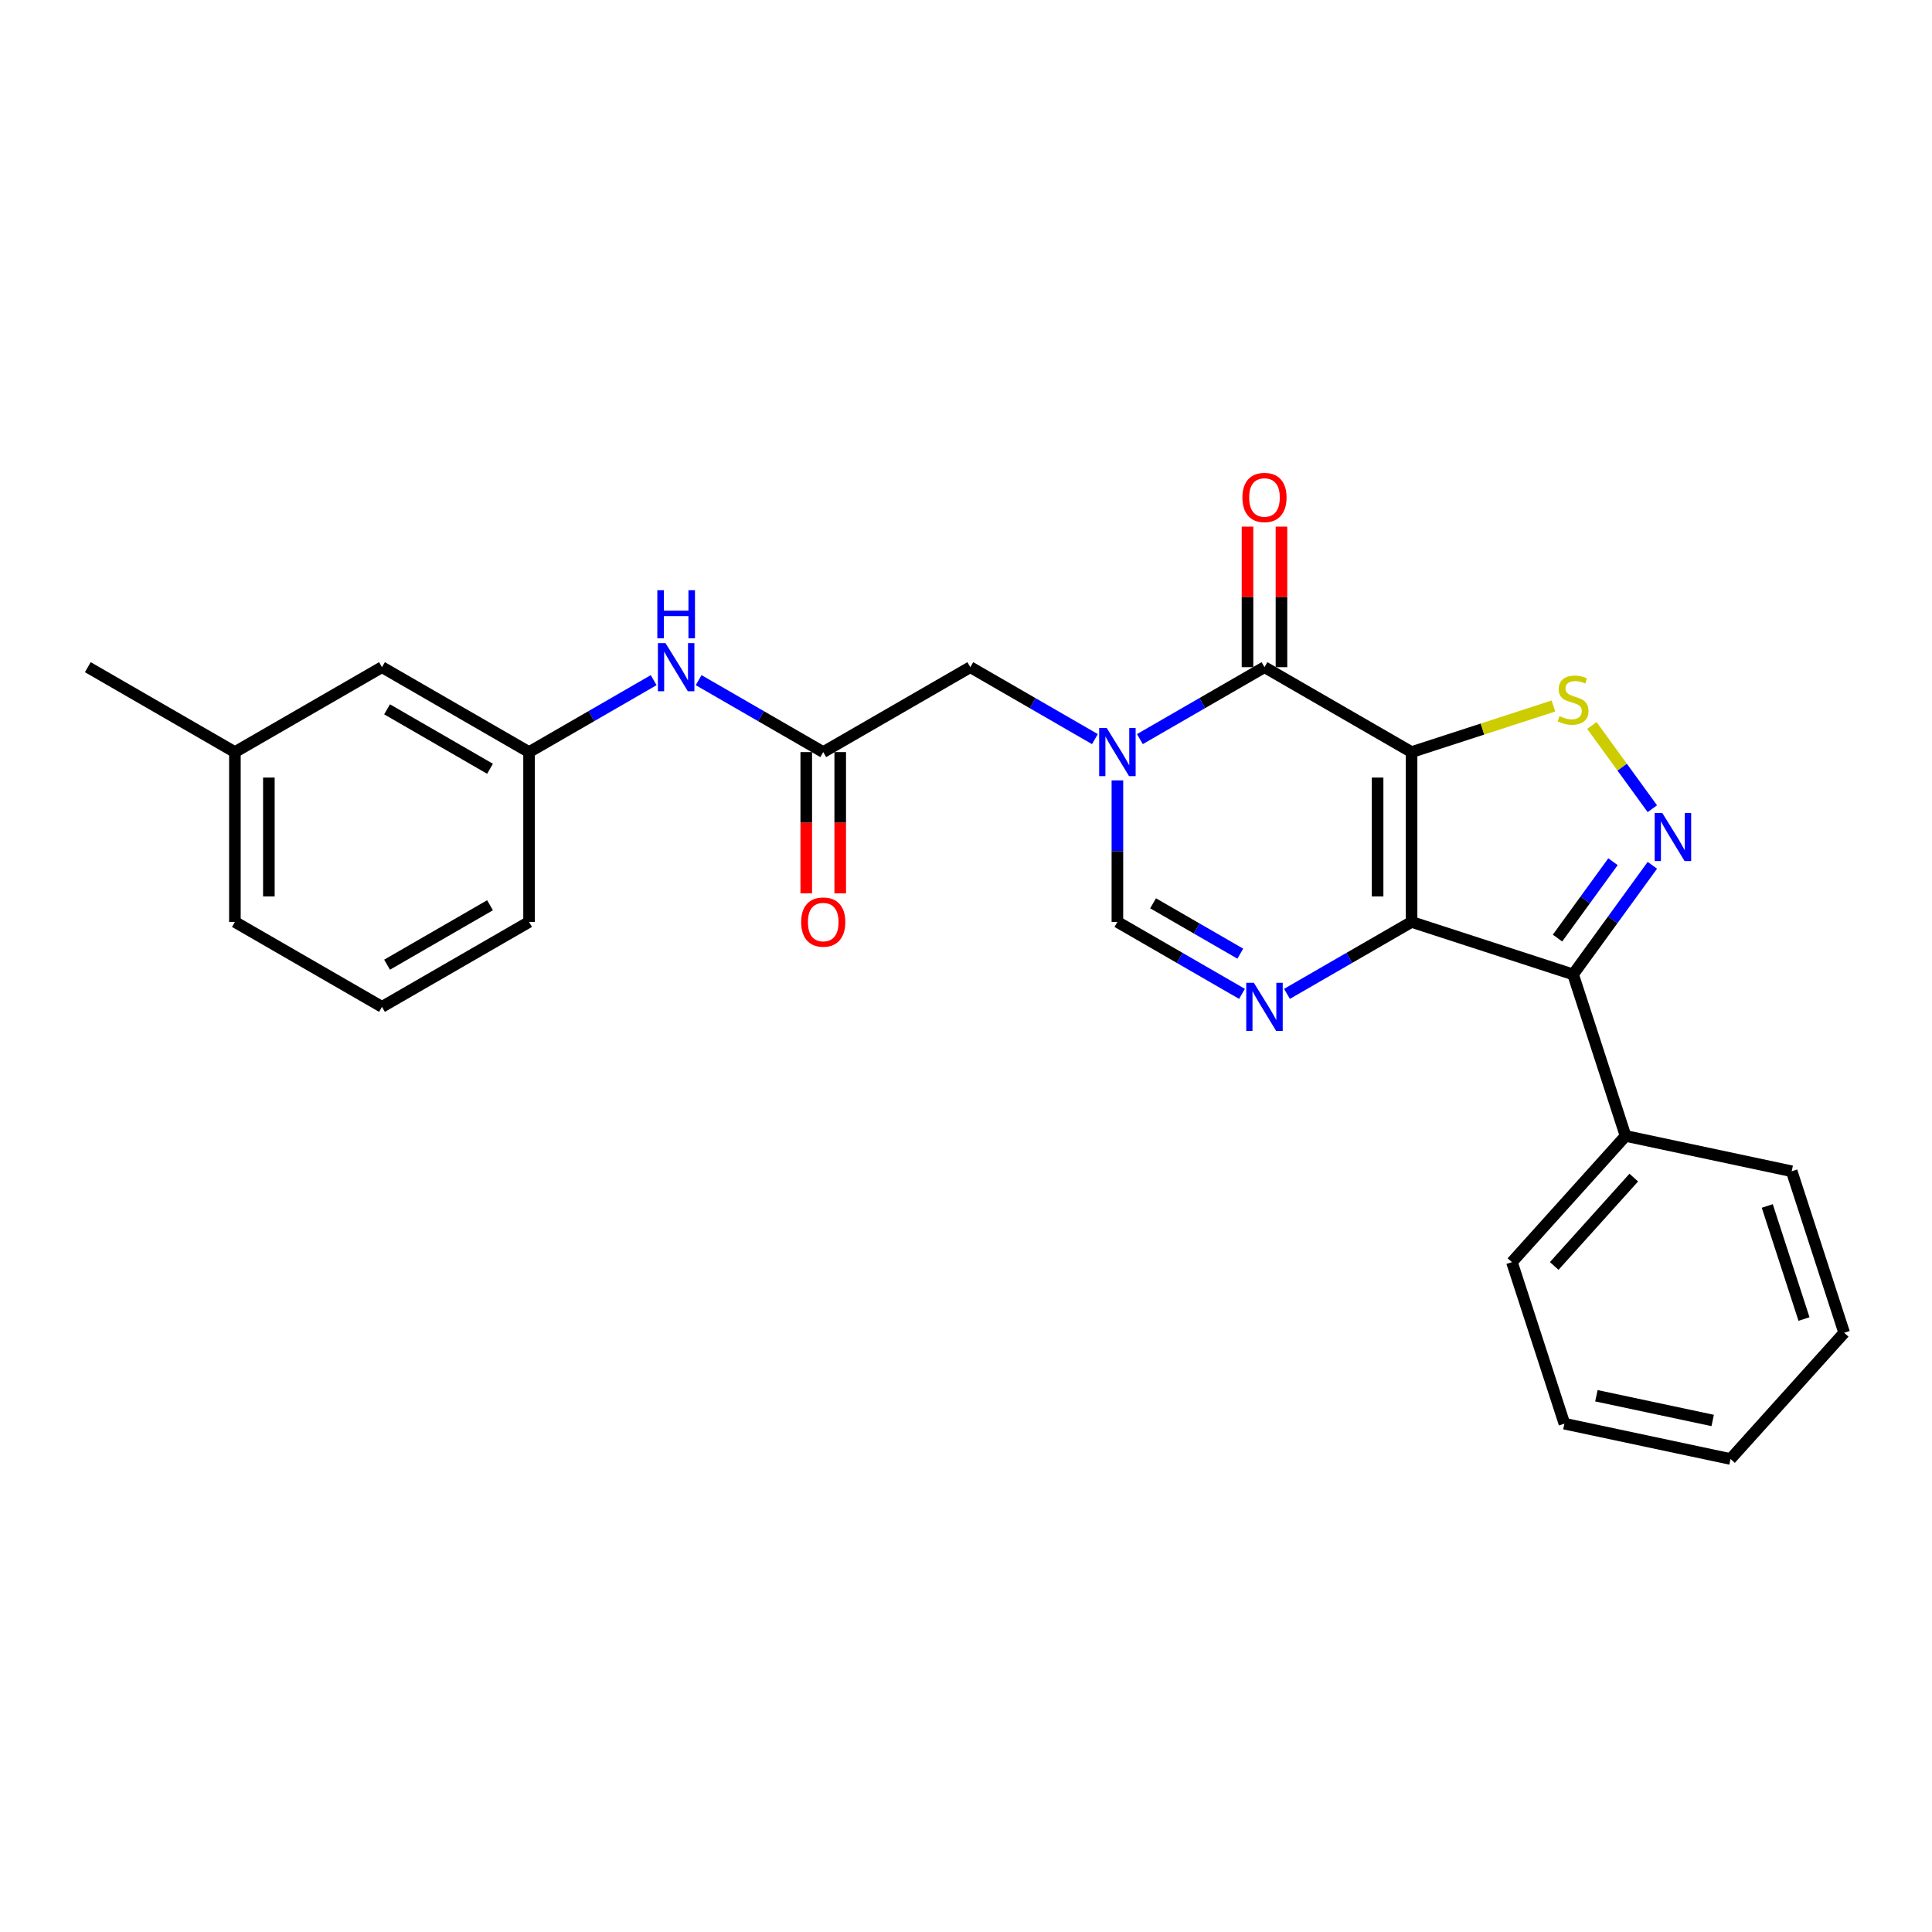 <?xml version='1.0' encoding='iso-8859-1'?>
<svg version='1.1' baseProfile='full'
              xmlns='http://www.w3.org/2000/svg'
                      xmlns:rdkit='http://www.rdkit.org/xml'
                      xmlns:xlink='http://www.w3.org/1999/xlink'
                  xml:space='preserve'
width='1000px' height='1000px' viewBox='0 0 1000 1000'>
<!-- END OF HEADER -->
<rect style='opacity:1.0;fill:#FFFFFF;stroke:none' width='1000' height='1000' x='0' y='0'> </rect>
<path class='bond-0' d='M 730.625,389.281 L 730.625,477.189' style='fill:none;fill-rule:evenodd;stroke:#000000;stroke-width:6px;stroke-linecap:butt;stroke-linejoin:miter;stroke-opacity:1' />
<path class='bond-0' d='M 713.043,402.467 L 713.043,464.003' style='fill:none;fill-rule:evenodd;stroke:#000000;stroke-width:6px;stroke-linecap:butt;stroke-linejoin:miter;stroke-opacity:1' />
<path class='bond-1' d='M 730.625,389.281 L 654.495,345.328' style='fill:none;fill-rule:evenodd;stroke:#000000;stroke-width:6px;stroke-linecap:butt;stroke-linejoin:miter;stroke-opacity:1' />
<path class='bond-6' d='M 730.625,389.281 L 767.337,377.353' style='fill:none;fill-rule:evenodd;stroke:#000000;stroke-width:6px;stroke-linecap:butt;stroke-linejoin:miter;stroke-opacity:1' />
<path class='bond-6' d='M 767.337,377.353 L 804.05,365.424' style='fill:none;fill-rule:evenodd;stroke:#CCCC00;stroke-width:6px;stroke-linecap:butt;stroke-linejoin:miter;stroke-opacity:1' />
<path class='bond-4' d='M 730.625,477.189 L 698.379,495.806' style='fill:none;fill-rule:evenodd;stroke:#000000;stroke-width:6px;stroke-linecap:butt;stroke-linejoin:miter;stroke-opacity:1' />
<path class='bond-4' d='M 698.379,495.806 L 666.133,514.423' style='fill:none;fill-rule:evenodd;stroke:#0000FF;stroke-width:6px;stroke-linecap:butt;stroke-linejoin:miter;stroke-opacity:1' />
<path class='bond-5' d='M 730.625,477.189 L 814.229,504.353' style='fill:none;fill-rule:evenodd;stroke:#000000;stroke-width:6px;stroke-linecap:butt;stroke-linejoin:miter;stroke-opacity:1' />
<path class='bond-2' d='M 654.495,345.328 L 622.249,363.945' style='fill:none;fill-rule:evenodd;stroke:#000000;stroke-width:6px;stroke-linecap:butt;stroke-linejoin:miter;stroke-opacity:1' />
<path class='bond-2' d='M 622.249,363.945 L 590.003,382.562' style='fill:none;fill-rule:evenodd;stroke:#0000FF;stroke-width:6px;stroke-linecap:butt;stroke-linejoin:miter;stroke-opacity:1' />
<path class='bond-11' d='M 663.285,345.328 L 663.285,308.96' style='fill:none;fill-rule:evenodd;stroke:#000000;stroke-width:6px;stroke-linecap:butt;stroke-linejoin:miter;stroke-opacity:1' />
<path class='bond-11' d='M 663.285,308.96 L 663.285,272.593' style='fill:none;fill-rule:evenodd;stroke:#FF0000;stroke-width:6px;stroke-linecap:butt;stroke-linejoin:miter;stroke-opacity:1' />
<path class='bond-11' d='M 645.704,345.328 L 645.704,308.96' style='fill:none;fill-rule:evenodd;stroke:#000000;stroke-width:6px;stroke-linecap:butt;stroke-linejoin:miter;stroke-opacity:1' />
<path class='bond-11' d='M 645.704,308.96 L 645.704,272.593' style='fill:none;fill-rule:evenodd;stroke:#FF0000;stroke-width:6px;stroke-linecap:butt;stroke-linejoin:miter;stroke-opacity:1' />
<path class='bond-7' d='M 578.365,403.927 L 578.365,440.558' style='fill:none;fill-rule:evenodd;stroke:#0000FF;stroke-width:6px;stroke-linecap:butt;stroke-linejoin:miter;stroke-opacity:1' />
<path class='bond-7' d='M 578.365,440.558 L 578.365,477.189' style='fill:none;fill-rule:evenodd;stroke:#000000;stroke-width:6px;stroke-linecap:butt;stroke-linejoin:miter;stroke-opacity:1' />
<path class='bond-9' d='M 566.726,382.562 L 534.48,363.945' style='fill:none;fill-rule:evenodd;stroke:#0000FF;stroke-width:6px;stroke-linecap:butt;stroke-linejoin:miter;stroke-opacity:1' />
<path class='bond-9' d='M 534.48,363.945 L 502.235,345.328' style='fill:none;fill-rule:evenodd;stroke:#000000;stroke-width:6px;stroke-linecap:butt;stroke-linejoin:miter;stroke-opacity:1' />
<path class='bond-3' d='M 855.26,418.59 L 839.608,397.047' style='fill:none;fill-rule:evenodd;stroke:#0000FF;stroke-width:6px;stroke-linecap:butt;stroke-linejoin:miter;stroke-opacity:1' />
<path class='bond-3' d='M 839.608,397.047 L 823.956,375.505' style='fill:none;fill-rule:evenodd;stroke:#CCCC00;stroke-width:6px;stroke-linecap:butt;stroke-linejoin:miter;stroke-opacity:1' />
<path class='bond-26' d='M 855.26,447.88 L 834.744,476.117' style='fill:none;fill-rule:evenodd;stroke:#0000FF;stroke-width:6px;stroke-linecap:butt;stroke-linejoin:miter;stroke-opacity:1' />
<path class='bond-26' d='M 834.744,476.117 L 814.229,504.353' style='fill:none;fill-rule:evenodd;stroke:#000000;stroke-width:6px;stroke-linecap:butt;stroke-linejoin:miter;stroke-opacity:1' />
<path class='bond-26' d='M 834.881,446.017 L 820.521,465.783' style='fill:none;fill-rule:evenodd;stroke:#0000FF;stroke-width:6px;stroke-linecap:butt;stroke-linejoin:miter;stroke-opacity:1' />
<path class='bond-26' d='M 820.521,465.783 L 806.16,485.548' style='fill:none;fill-rule:evenodd;stroke:#000000;stroke-width:6px;stroke-linecap:butt;stroke-linejoin:miter;stroke-opacity:1' />
<path class='bond-27' d='M 642.856,514.423 L 610.61,495.806' style='fill:none;fill-rule:evenodd;stroke:#0000FF;stroke-width:6px;stroke-linecap:butt;stroke-linejoin:miter;stroke-opacity:1' />
<path class='bond-27' d='M 610.61,495.806 L 578.365,477.189' style='fill:none;fill-rule:evenodd;stroke:#000000;stroke-width:6px;stroke-linecap:butt;stroke-linejoin:miter;stroke-opacity:1' />
<path class='bond-27' d='M 641.973,493.611 L 619.401,480.58' style='fill:none;fill-rule:evenodd;stroke:#0000FF;stroke-width:6px;stroke-linecap:butt;stroke-linejoin:miter;stroke-opacity:1' />
<path class='bond-27' d='M 619.401,480.58 L 596.829,467.548' style='fill:none;fill-rule:evenodd;stroke:#000000;stroke-width:6px;stroke-linecap:butt;stroke-linejoin:miter;stroke-opacity:1' />
<path class='bond-12' d='M 814.229,504.353 L 841.394,587.958' style='fill:none;fill-rule:evenodd;stroke:#000000;stroke-width:6px;stroke-linecap:butt;stroke-linejoin:miter;stroke-opacity:1' />
<path class='bond-8' d='M 426.105,389.281 L 502.235,345.328' style='fill:none;fill-rule:evenodd;stroke:#000000;stroke-width:6px;stroke-linecap:butt;stroke-linejoin:miter;stroke-opacity:1' />
<path class='bond-10' d='M 426.105,389.281 L 393.859,370.664' style='fill:none;fill-rule:evenodd;stroke:#000000;stroke-width:6px;stroke-linecap:butt;stroke-linejoin:miter;stroke-opacity:1' />
<path class='bond-10' d='M 393.859,370.664 L 361.613,352.047' style='fill:none;fill-rule:evenodd;stroke:#0000FF;stroke-width:6px;stroke-linecap:butt;stroke-linejoin:miter;stroke-opacity:1' />
<path class='bond-13' d='M 417.314,389.281 L 417.314,425.842' style='fill:none;fill-rule:evenodd;stroke:#000000;stroke-width:6px;stroke-linecap:butt;stroke-linejoin:miter;stroke-opacity:1' />
<path class='bond-13' d='M 417.314,425.842 L 417.314,462.403' style='fill:none;fill-rule:evenodd;stroke:#FF0000;stroke-width:6px;stroke-linecap:butt;stroke-linejoin:miter;stroke-opacity:1' />
<path class='bond-13' d='M 434.895,389.281 L 434.895,425.842' style='fill:none;fill-rule:evenodd;stroke:#000000;stroke-width:6px;stroke-linecap:butt;stroke-linejoin:miter;stroke-opacity:1' />
<path class='bond-13' d='M 434.895,425.842 L 434.895,462.403' style='fill:none;fill-rule:evenodd;stroke:#FF0000;stroke-width:6px;stroke-linecap:butt;stroke-linejoin:miter;stroke-opacity:1' />
<path class='bond-14' d='M 338.336,352.047 L 306.09,370.664' style='fill:none;fill-rule:evenodd;stroke:#0000FF;stroke-width:6px;stroke-linecap:butt;stroke-linejoin:miter;stroke-opacity:1' />
<path class='bond-14' d='M 306.09,370.664 L 273.845,389.281' style='fill:none;fill-rule:evenodd;stroke:#000000;stroke-width:6px;stroke-linecap:butt;stroke-linejoin:miter;stroke-opacity:1' />
<path class='bond-19' d='M 841.394,587.958 L 782.573,653.286' style='fill:none;fill-rule:evenodd;stroke:#000000;stroke-width:6px;stroke-linecap:butt;stroke-linejoin:miter;stroke-opacity:1' />
<path class='bond-19' d='M 845.637,609.522 L 804.462,655.251' style='fill:none;fill-rule:evenodd;stroke:#000000;stroke-width:6px;stroke-linecap:butt;stroke-linejoin:miter;stroke-opacity:1' />
<path class='bond-20' d='M 841.394,587.958 L 927.381,606.235' style='fill:none;fill-rule:evenodd;stroke:#000000;stroke-width:6px;stroke-linecap:butt;stroke-linejoin:miter;stroke-opacity:1' />
<path class='bond-15' d='M 273.845,389.281 L 197.715,345.328' style='fill:none;fill-rule:evenodd;stroke:#000000;stroke-width:6px;stroke-linecap:butt;stroke-linejoin:miter;stroke-opacity:1' />
<path class='bond-15' d='M 253.634,397.914 L 200.343,367.147' style='fill:none;fill-rule:evenodd;stroke:#000000;stroke-width:6px;stroke-linecap:butt;stroke-linejoin:miter;stroke-opacity:1' />
<path class='bond-18' d='M 273.845,389.281 L 273.845,477.189' style='fill:none;fill-rule:evenodd;stroke:#000000;stroke-width:6px;stroke-linecap:butt;stroke-linejoin:miter;stroke-opacity:1' />
<path class='bond-16' d='M 197.715,345.328 L 121.585,389.281' style='fill:none;fill-rule:evenodd;stroke:#000000;stroke-width:6px;stroke-linecap:butt;stroke-linejoin:miter;stroke-opacity:1' />
<path class='bond-22' d='M 121.585,389.281 L 45.455,345.328' style='fill:none;fill-rule:evenodd;stroke:#000000;stroke-width:6px;stroke-linecap:butt;stroke-linejoin:miter;stroke-opacity:1' />
<path class='bond-29' d='M 121.585,389.281 L 121.585,477.189' style='fill:none;fill-rule:evenodd;stroke:#000000;stroke-width:6px;stroke-linecap:butt;stroke-linejoin:miter;stroke-opacity:1' />
<path class='bond-29' d='M 139.166,402.467 L 139.166,464.003' style='fill:none;fill-rule:evenodd;stroke:#000000;stroke-width:6px;stroke-linecap:butt;stroke-linejoin:miter;stroke-opacity:1' />
<path class='bond-17' d='M 197.715,521.142 L 273.845,477.189' style='fill:none;fill-rule:evenodd;stroke:#000000;stroke-width:6px;stroke-linecap:butt;stroke-linejoin:miter;stroke-opacity:1' />
<path class='bond-17' d='M 200.343,499.323 L 253.634,468.556' style='fill:none;fill-rule:evenodd;stroke:#000000;stroke-width:6px;stroke-linecap:butt;stroke-linejoin:miter;stroke-opacity:1' />
<path class='bond-21' d='M 197.715,521.142 L 121.585,477.189' style='fill:none;fill-rule:evenodd;stroke:#000000;stroke-width:6px;stroke-linecap:butt;stroke-linejoin:miter;stroke-opacity:1' />
<path class='bond-23' d='M 782.573,653.286 L 809.738,736.891' style='fill:none;fill-rule:evenodd;stroke:#000000;stroke-width:6px;stroke-linecap:butt;stroke-linejoin:miter;stroke-opacity:1' />
<path class='bond-24' d='M 927.381,606.235 L 954.545,689.84' style='fill:none;fill-rule:evenodd;stroke:#000000;stroke-width:6px;stroke-linecap:butt;stroke-linejoin:miter;stroke-opacity:1' />
<path class='bond-24' d='M 914.734,624.209 L 933.75,682.732' style='fill:none;fill-rule:evenodd;stroke:#000000;stroke-width:6px;stroke-linecap:butt;stroke-linejoin:miter;stroke-opacity:1' />
<path class='bond-28' d='M 809.738,736.891 L 895.724,755.168' style='fill:none;fill-rule:evenodd;stroke:#000000;stroke-width:6px;stroke-linecap:butt;stroke-linejoin:miter;stroke-opacity:1' />
<path class='bond-28' d='M 826.291,722.435 L 886.481,735.229' style='fill:none;fill-rule:evenodd;stroke:#000000;stroke-width:6px;stroke-linecap:butt;stroke-linejoin:miter;stroke-opacity:1' />
<path class='bond-25' d='M 954.545,689.84 L 895.724,755.168' style='fill:none;fill-rule:evenodd;stroke:#000000;stroke-width:6px;stroke-linecap:butt;stroke-linejoin:miter;stroke-opacity:1' />
<path  class='atom-3' d='M 572.862 376.834
L 581.019 390.02
Q 581.828 391.321, 583.129 393.677
Q 584.43 396.033, 584.5 396.173
L 584.5 376.834
L 587.806 376.834
L 587.806 401.729
L 584.395 401.729
L 575.639 387.312
Q 574.62 385.624, 573.53 383.69
Q 572.475 381.756, 572.158 381.159
L 572.158 401.729
L 568.923 401.729
L 568.923 376.834
L 572.862 376.834
' fill='#0000FF'/>
<path  class='atom-4' d='M 860.397 420.787
L 868.555 433.973
Q 869.364 435.274, 870.665 437.63
Q 871.966 439.986, 872.036 440.127
L 872.036 420.787
L 875.341 420.787
L 875.341 445.683
L 871.93 445.683
L 863.175 431.266
Q 862.155 429.578, 861.065 427.644
Q 860.01 425.71, 859.694 425.112
L 859.694 445.683
L 856.459 445.683
L 856.459 420.787
L 860.397 420.787
' fill='#0000FF'/>
<path  class='atom-5' d='M 648.992 508.695
L 657.149 521.881
Q 657.958 523.182, 659.259 525.538
Q 660.56 527.894, 660.63 528.034
L 660.63 508.695
L 663.936 508.695
L 663.936 533.59
L 660.525 533.59
L 651.769 519.173
Q 650.75 517.485, 649.66 515.551
Q 648.605 513.617, 648.288 513.02
L 648.288 533.59
L 645.053 533.59
L 645.053 508.695
L 648.992 508.695
' fill='#0000FF'/>
<path  class='atom-7' d='M 807.197 370.661
Q 807.478 370.767, 808.638 371.259
Q 809.799 371.751, 811.065 372.068
Q 812.366 372.349, 813.632 372.349
Q 815.988 372.349, 817.359 371.224
Q 818.73 370.063, 818.73 368.059
Q 818.73 366.688, 818.027 365.844
Q 817.359 365, 816.304 364.543
Q 815.249 364.086, 813.491 363.558
Q 811.276 362.89, 809.939 362.257
Q 808.638 361.624, 807.689 360.288
Q 806.775 358.952, 806.775 356.701
Q 806.775 353.572, 808.885 351.638
Q 811.03 349.704, 815.249 349.704
Q 818.132 349.704, 821.403 351.075
L 820.594 353.783
Q 817.605 352.552, 815.355 352.552
Q 812.928 352.552, 811.592 353.572
Q 810.256 354.556, 810.291 356.279
Q 810.291 357.616, 810.959 358.424
Q 811.662 359.233, 812.647 359.69
Q 813.667 360.147, 815.355 360.675
Q 817.605 361.378, 818.941 362.081
Q 820.277 362.785, 821.227 364.226
Q 822.211 365.633, 822.211 368.059
Q 822.211 371.505, 819.891 373.369
Q 817.605 375.197, 813.772 375.197
Q 811.557 375.197, 809.869 374.705
Q 808.217 374.248, 806.247 373.439
L 807.197 370.661
' fill='#CCCC00'/>
<path  class='atom-11' d='M 344.472 332.88
L 352.629 346.066
Q 353.438 347.367, 354.739 349.723
Q 356.04 352.079, 356.11 352.22
L 356.11 332.88
L 359.416 332.88
L 359.416 357.775
L 356.005 357.775
L 347.249 343.358
Q 346.23 341.671, 345.14 339.737
Q 344.085 337.803, 343.768 337.205
L 343.768 357.775
L 340.533 357.775
L 340.533 332.88
L 344.472 332.88
' fill='#0000FF'/>
<path  class='atom-11' d='M 340.234 305.495
L 343.61 305.495
L 343.61 316.079
L 356.339 316.079
L 356.339 305.495
L 359.715 305.495
L 359.715 330.39
L 356.339 330.39
L 356.339 318.892
L 343.61 318.892
L 343.61 330.39
L 340.234 330.39
L 340.234 305.495
' fill='#0000FF'/>
<path  class='atom-12' d='M 643.067 257.491
Q 643.067 251.513, 646.02 248.172
Q 648.974 244.832, 654.495 244.832
Q 660.015 244.832, 662.969 248.172
Q 665.922 251.513, 665.922 257.491
Q 665.922 263.539, 662.934 266.985
Q 659.945 270.395, 654.495 270.395
Q 649.009 270.395, 646.02 266.985
Q 643.067 263.574, 643.067 257.491
M 654.495 267.582
Q 658.292 267.582, 660.332 265.051
Q 662.406 262.484, 662.406 257.491
Q 662.406 252.603, 660.332 250.142
Q 658.292 247.645, 654.495 247.645
Q 650.697 247.645, 648.622 250.106
Q 646.583 252.568, 646.583 257.491
Q 646.583 262.519, 648.622 265.051
Q 650.697 267.582, 654.495 267.582
' fill='#FF0000'/>
<path  class='atom-14' d='M 414.677 477.259
Q 414.677 471.281, 417.63 467.941
Q 420.584 464.6, 426.105 464.6
Q 431.625 464.6, 434.579 467.941
Q 437.532 471.281, 437.532 477.259
Q 437.532 483.307, 434.544 486.753
Q 431.555 490.164, 426.105 490.164
Q 420.619 490.164, 417.63 486.753
Q 414.677 483.342, 414.677 477.259
M 426.105 487.351
Q 429.902 487.351, 431.942 484.819
Q 434.016 482.252, 434.016 477.259
Q 434.016 472.371, 431.942 469.91
Q 429.902 467.413, 426.105 467.413
Q 422.307 467.413, 420.232 469.875
Q 418.193 472.336, 418.193 477.259
Q 418.193 482.287, 420.232 484.819
Q 422.307 487.351, 426.105 487.351
' fill='#FF0000'/>
</svg>
